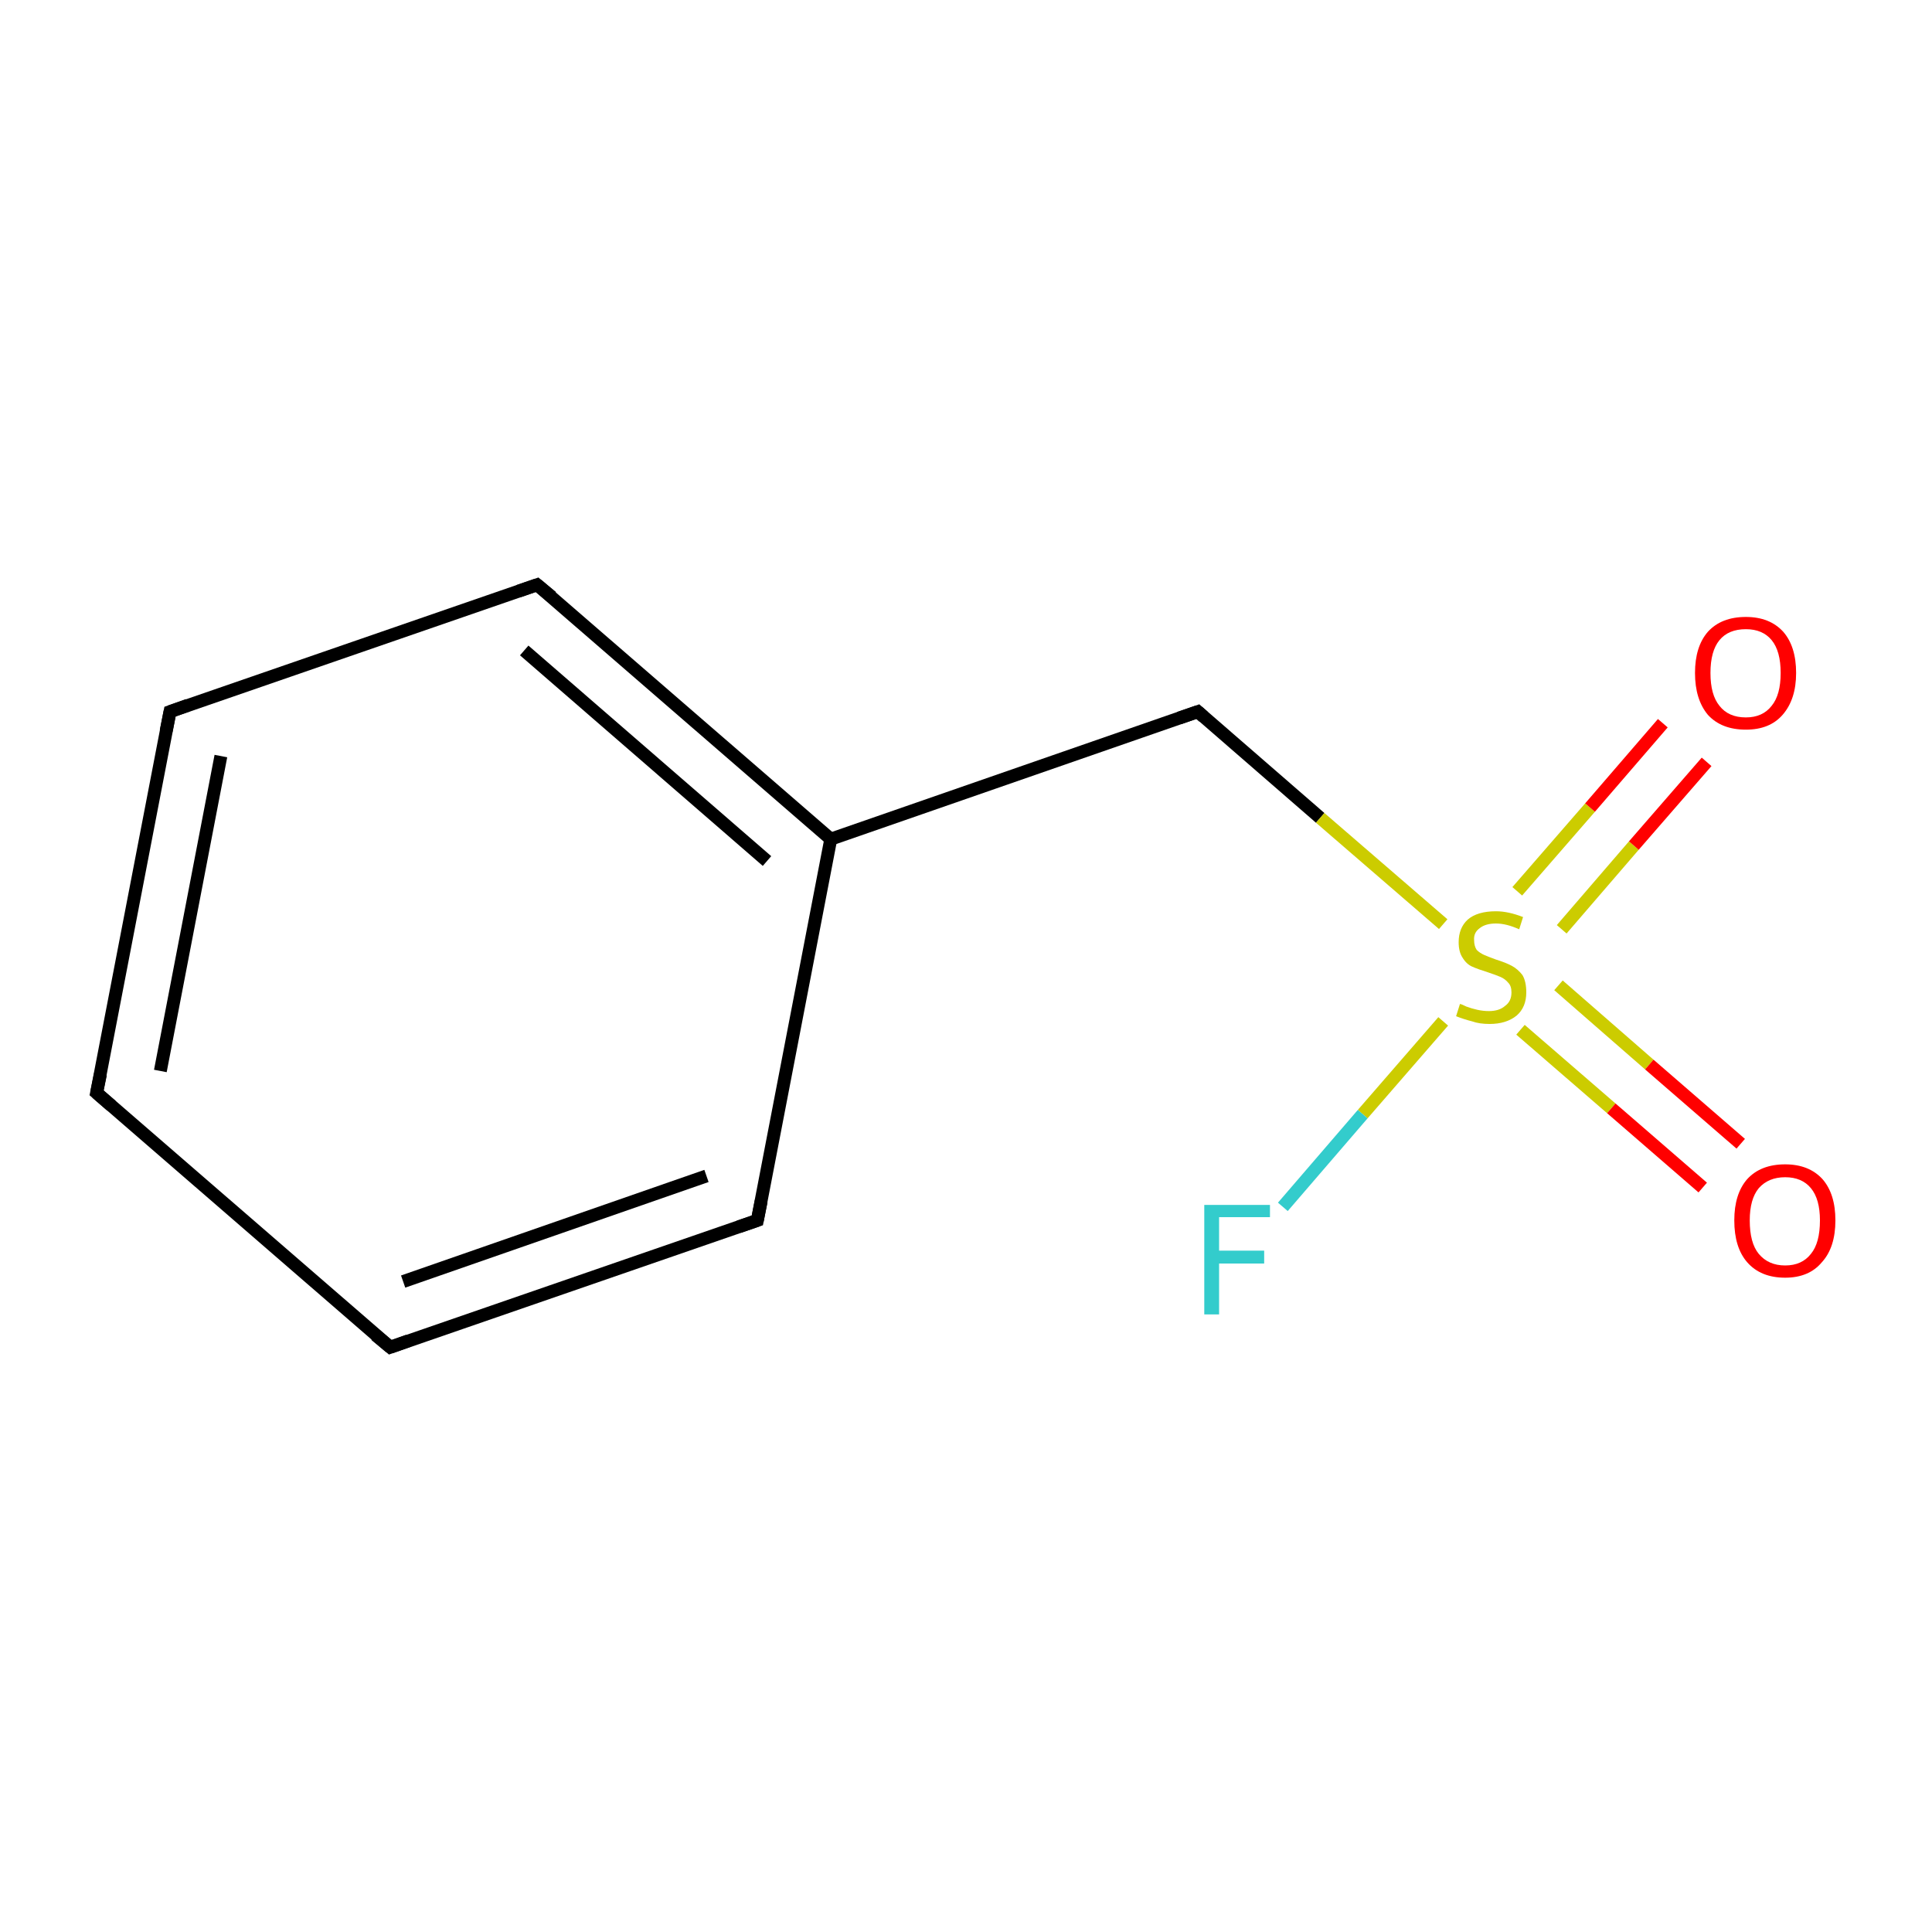 <?xml version='1.0' encoding='iso-8859-1'?>
<svg version='1.1' baseProfile='full'
              xmlns='http://www.w3.org/2000/svg'
                      xmlns:rdkit='http://www.rdkit.org/xml'
                      xmlns:xlink='http://www.w3.org/1999/xlink'
                  xml:space='preserve'
width='300px' height='300px' viewBox='0 0 300 300'>
<!-- END OF HEADER -->
<rect style='opacity:1.0;fill:none;stroke:none' width='300.0' height='300.0' x='0.0' y='0.0'> </rect>
<path class='bond-0 atom-0 atom-1' d='M 15.0,169.7 L 26.4,110.5' style='fill:none;fill-rule:evenodd;stroke:#000000;stroke-width:2.0px;stroke-linecap:butt;stroke-linejoin:miter;stroke-opacity:1' />
<path class='bond-0 atom-0 atom-1' d='M 24.9,166.3 L 34.3,117.4' style='fill:none;fill-rule:evenodd;stroke:#000000;stroke-width:2.0px;stroke-linecap:butt;stroke-linejoin:miter;stroke-opacity:1' />
<path class='bond-1 atom-1 atom-2' d='M 26.4,110.5 L 83.4,90.8' style='fill:none;fill-rule:evenodd;stroke:#000000;stroke-width:2.0px;stroke-linecap:butt;stroke-linejoin:miter;stroke-opacity:1' />
<path class='bond-2 atom-2 atom-3' d='M 83.4,90.8 L 129.0,130.3' style='fill:none;fill-rule:evenodd;stroke:#000000;stroke-width:2.0px;stroke-linecap:butt;stroke-linejoin:miter;stroke-opacity:1' />
<path class='bond-2 atom-2 atom-3' d='M 81.4,101.0 L 119.1,133.7' style='fill:none;fill-rule:evenodd;stroke:#000000;stroke-width:2.0px;stroke-linecap:butt;stroke-linejoin:miter;stroke-opacity:1' />
<path class='bond-3 atom-3 atom-4' d='M 129.0,130.3 L 117.6,189.5' style='fill:none;fill-rule:evenodd;stroke:#000000;stroke-width:2.0px;stroke-linecap:butt;stroke-linejoin:miter;stroke-opacity:1' />
<path class='bond-4 atom-4 atom-5' d='M 117.6,189.5 L 60.6,209.2' style='fill:none;fill-rule:evenodd;stroke:#000000;stroke-width:2.0px;stroke-linecap:butt;stroke-linejoin:miter;stroke-opacity:1' />
<path class='bond-4 atom-4 atom-5' d='M 109.7,182.6 L 62.6,199.0' style='fill:none;fill-rule:evenodd;stroke:#000000;stroke-width:2.0px;stroke-linecap:butt;stroke-linejoin:miter;stroke-opacity:1' />
<path class='bond-5 atom-3 atom-6' d='M 129.0,130.3 L 186.0,110.5' style='fill:none;fill-rule:evenodd;stroke:#000000;stroke-width:2.0px;stroke-linecap:butt;stroke-linejoin:miter;stroke-opacity:1' />
<path class='bond-6 atom-6 atom-7' d='M 186.0,110.5 L 205.0,127.0' style='fill:none;fill-rule:evenodd;stroke:#000000;stroke-width:2.0px;stroke-linecap:butt;stroke-linejoin:miter;stroke-opacity:1' />
<path class='bond-6 atom-6 atom-7' d='M 205.0,127.0 L 224.1,143.5' style='fill:none;fill-rule:evenodd;stroke:#CCCC00;stroke-width:2.0px;stroke-linecap:butt;stroke-linejoin:miter;stroke-opacity:1' />
<path class='bond-7 atom-7 atom-8' d='M 236.1,159.9 L 250.2,172.1' style='fill:none;fill-rule:evenodd;stroke:#CCCC00;stroke-width:2.0px;stroke-linecap:butt;stroke-linejoin:miter;stroke-opacity:1' />
<path class='bond-7 atom-7 atom-8' d='M 250.2,172.1 L 264.4,184.4' style='fill:none;fill-rule:evenodd;stroke:#FF0000;stroke-width:2.0px;stroke-linecap:butt;stroke-linejoin:miter;stroke-opacity:1' />
<path class='bond-7 atom-7 atom-8' d='M 242.0,153.0 L 256.1,165.3' style='fill:none;fill-rule:evenodd;stroke:#CCCC00;stroke-width:2.0px;stroke-linecap:butt;stroke-linejoin:miter;stroke-opacity:1' />
<path class='bond-7 atom-7 atom-8' d='M 256.1,165.3 L 270.3,177.6' style='fill:none;fill-rule:evenodd;stroke:#FF0000;stroke-width:2.0px;stroke-linecap:butt;stroke-linejoin:miter;stroke-opacity:1' />
<path class='bond-8 atom-7 atom-9' d='M 242.5,144.3 L 253.7,131.3' style='fill:none;fill-rule:evenodd;stroke:#CCCC00;stroke-width:2.0px;stroke-linecap:butt;stroke-linejoin:miter;stroke-opacity:1' />
<path class='bond-8 atom-7 atom-9' d='M 253.7,131.3 L 265.0,118.3' style='fill:none;fill-rule:evenodd;stroke:#FF0000;stroke-width:2.0px;stroke-linecap:butt;stroke-linejoin:miter;stroke-opacity:1' />
<path class='bond-8 atom-7 atom-9' d='M 235.6,138.4 L 246.9,125.4' style='fill:none;fill-rule:evenodd;stroke:#CCCC00;stroke-width:2.0px;stroke-linecap:butt;stroke-linejoin:miter;stroke-opacity:1' />
<path class='bond-8 atom-7 atom-9' d='M 246.9,125.4 L 258.2,112.3' style='fill:none;fill-rule:evenodd;stroke:#FF0000;stroke-width:2.0px;stroke-linecap:butt;stroke-linejoin:miter;stroke-opacity:1' />
<path class='bond-9 atom-7 atom-10' d='M 224.1,158.6 L 211.6,173.0' style='fill:none;fill-rule:evenodd;stroke:#CCCC00;stroke-width:2.0px;stroke-linecap:butt;stroke-linejoin:miter;stroke-opacity:1' />
<path class='bond-9 atom-7 atom-10' d='M 211.6,173.0 L 199.2,187.4' style='fill:none;fill-rule:evenodd;stroke:#33CCCC;stroke-width:2.0px;stroke-linecap:butt;stroke-linejoin:miter;stroke-opacity:1' />
<path class='bond-10 atom-5 atom-0' d='M 60.6,209.2 L 15.0,169.7' style='fill:none;fill-rule:evenodd;stroke:#000000;stroke-width:2.0px;stroke-linecap:butt;stroke-linejoin:miter;stroke-opacity:1' />
<path d='M 15.6,166.8 L 15.0,169.7 L 17.3,171.7' style='fill:none;stroke:#000000;stroke-width:2.0px;stroke-linecap:butt;stroke-linejoin:miter;stroke-miterlimit:10;stroke-opacity:1;' />
<path d='M 25.8,113.5 L 26.4,110.5 L 29.2,109.5' style='fill:none;stroke:#000000;stroke-width:2.0px;stroke-linecap:butt;stroke-linejoin:miter;stroke-miterlimit:10;stroke-opacity:1;' />
<path d='M 80.5,91.8 L 83.4,90.8 L 85.7,92.7' style='fill:none;stroke:#000000;stroke-width:2.0px;stroke-linecap:butt;stroke-linejoin:miter;stroke-miterlimit:10;stroke-opacity:1;' />
<path d='M 118.2,186.5 L 117.6,189.5 L 114.7,190.5' style='fill:none;stroke:#000000;stroke-width:2.0px;stroke-linecap:butt;stroke-linejoin:miter;stroke-miterlimit:10;stroke-opacity:1;' />
<path d='M 63.4,208.2 L 60.6,209.2 L 58.3,207.3' style='fill:none;stroke:#000000;stroke-width:2.0px;stroke-linecap:butt;stroke-linejoin:miter;stroke-miterlimit:10;stroke-opacity:1;' />
<path d='M 183.1,111.5 L 186.0,110.5 L 186.9,111.3' style='fill:none;stroke:#000000;stroke-width:2.0px;stroke-linecap:butt;stroke-linejoin:miter;stroke-miterlimit:10;stroke-opacity:1;' />
<path class='atom-7' d='M 226.7 155.9
Q 226.9 155.9, 227.7 156.3
Q 228.5 156.6, 229.4 156.8
Q 230.3 157.0, 231.2 157.0
Q 232.8 157.0, 233.7 156.2
Q 234.7 155.5, 234.7 154.1
Q 234.7 153.1, 234.2 152.6
Q 233.7 152.0, 233.0 151.7
Q 232.3 151.4, 231.1 151.0
Q 229.5 150.5, 228.6 150.1
Q 227.7 149.7, 227.1 148.7
Q 226.5 147.8, 226.5 146.3
Q 226.5 144.1, 227.9 142.8
Q 229.4 141.5, 232.3 141.5
Q 234.2 141.5, 236.5 142.4
L 235.9 144.3
Q 233.9 143.4, 232.3 143.4
Q 230.7 143.4, 229.8 144.1
Q 228.8 144.8, 228.9 146.0
Q 228.9 146.9, 229.3 147.5
Q 229.8 148.0, 230.5 148.3
Q 231.2 148.6, 232.3 149.0
Q 233.9 149.5, 234.8 150.0
Q 235.7 150.5, 236.4 151.4
Q 237.0 152.4, 237.0 154.1
Q 237.0 156.4, 235.5 157.7
Q 233.9 159.0, 231.3 159.0
Q 229.7 159.0, 228.6 158.6
Q 227.4 158.3, 226.1 157.8
L 226.7 155.9
' fill='#CCCC00'/>
<path class='atom-8' d='M 269.3 189.5
Q 269.3 185.4, 271.3 183.1
Q 273.4 180.8, 277.2 180.8
Q 280.9 180.8, 283.0 183.1
Q 285.0 185.4, 285.0 189.5
Q 285.0 193.7, 282.9 196.0
Q 280.9 198.4, 277.2 198.4
Q 273.4 198.4, 271.3 196.0
Q 269.3 193.7, 269.3 189.5
M 277.2 196.5
Q 279.8 196.5, 281.2 194.7
Q 282.6 193.0, 282.6 189.5
Q 282.6 186.2, 281.2 184.5
Q 279.8 182.8, 277.2 182.8
Q 274.6 182.8, 273.1 184.5
Q 271.7 186.2, 271.7 189.5
Q 271.7 193.0, 273.1 194.7
Q 274.6 196.5, 277.2 196.5
' fill='#FF0000'/>
<path class='atom-9' d='M 263.2 104.5
Q 263.2 100.4, 265.2 98.1
Q 267.3 95.8, 271.1 95.8
Q 274.8 95.8, 276.9 98.1
Q 278.9 100.4, 278.9 104.5
Q 278.9 108.6, 276.8 111.0
Q 274.8 113.3, 271.1 113.3
Q 267.3 113.3, 265.2 111.0
Q 263.2 108.6, 263.2 104.5
M 271.1 111.4
Q 273.7 111.4, 275.1 109.6
Q 276.5 107.9, 276.5 104.5
Q 276.5 101.1, 275.1 99.4
Q 273.7 97.7, 271.1 97.7
Q 268.4 97.7, 267.0 99.4
Q 265.6 101.1, 265.6 104.5
Q 265.6 107.9, 267.0 109.6
Q 268.4 111.4, 271.1 111.4
' fill='#FF0000'/>
<path class='atom-10' d='M 187.0 187.1
L 197.2 187.1
L 197.2 189.0
L 189.3 189.0
L 189.3 194.2
L 196.3 194.2
L 196.3 196.2
L 189.3 196.2
L 189.3 204.1
L 187.0 204.1
L 187.0 187.1
' fill='#33CCCC'/>
</svg>
